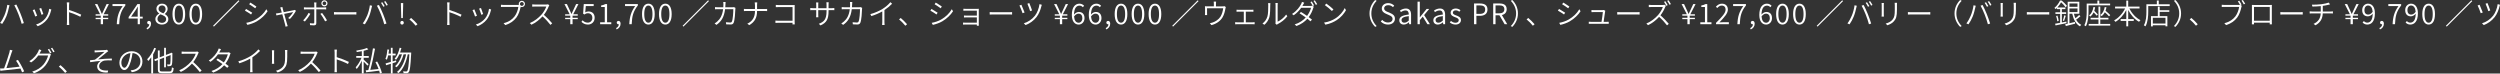 <?xml version="1.0" encoding="UTF-8"?>
<svg id="_レイヤー_2" data-name="レイヤー 2" xmlns="http://www.w3.org/2000/svg" viewBox="0 0 1059.206 31.166">
  <rect x="0" y="0" width="1059.206" height="31.166" fill="#333333" stroke="none"/>
  <defs>
    <style>
      .cls-1 {
        fill: #fff;
      }
    </style>
  </defs>
  <g id="ph">
    <g>
      <path class="cls-1" d="M3.082,2.051l.948.192c-.084.252-.156.564-.216.816-.155.732-.575,2.53-1.091,3.778-.444,1.091-1.092,2.303-1.775,3.274l-.899-.384c.756-.995,1.427-2.255,1.835-3.25.528-1.223,1.031-3.07,1.199-4.426ZM6.057,2.219l.863-.3c.468.864,1.224,2.483,1.739,3.778.492,1.2,1.127,3.022,1.451,4.09l-.935.3c-.3-1.187-.875-2.831-1.379-4.102-.48-1.235-1.224-2.878-1.739-3.766Z"/>
      <path class="cls-1" d="M15.742,6.68l-.815.312c-.18-.624-.84-2.303-1.067-2.699l.791-.312c.228.492.864,2.087,1.091,2.698ZM21.595,4.569c-.323,1.331-.839,2.627-1.703,3.718-1.116,1.403-2.567,2.314-3.898,2.818l-.708-.72c1.403-.408,2.902-1.319,3.886-2.542.864-1.055,1.475-2.579,1.679-4.114l.911.3c-.072.216-.12.396-.168.54ZM18.369,5.961l-.792.288c-.12-.54-.684-2.075-.923-2.59l.791-.276c.192.479.779,2.063.924,2.579Z"/>
      <path class="cls-1" d="M28.378,2.219c0-.324-.024-.852-.084-1.211h1.056c-.048.36-.084.875-.084,1.211v2.003c1.583.48,3.85,1.343,5.145,1.991l-.372.9c-1.308-.708-3.442-1.535-4.773-1.955.012,1.847.012,3.73.012,4.054,0,.384.024.996.06,1.379h-1.032c.06-.372.072-.935.072-1.379V2.219Z"/>
      <path class="cls-1" d="M42.683,8.107h-2.17v-.576h2.17v-.899h-2.17v-.576h1.919l-2.219-4.33h1.044l1.091,2.363c.264.588.528,1.175.815,1.811h.048c.3-.648.551-1.223.839-1.811l1.103-2.363h.983l-2.219,4.33h1.931v.576h-2.195v.899h2.195v.576h-2.195v2.147h-.972v-2.147Z"/>
      <path class="cls-1" d="M51.97,2.567h-4.306v-.84h5.433v.588c-2.026,2.614-2.458,4.606-2.603,7.939h-1.02c.144-3.262.816-5.337,2.495-7.688Z"/>
      <path class="cls-1" d="M58.342,7.844h-3.85v-.624l3.729-5.493h1.044v5.337h1.199v.78h-1.199v2.411h-.924v-2.411ZM58.342,7.064v-2.65c0-.42.036-1.151.072-1.583h-.06c-.216.396-.456.755-.696,1.163l-2.123,3.07h2.807Z"/>
      <path class="cls-1" d="M62.088,11.898c.72-.336,1.163-.923,1.163-1.631-.048.012-.096.012-.144.012-.396,0-.744-.252-.744-.72,0-.444.36-.708.755-.708.54,0,.875.456.875,1.211,0,1.103-.647,1.967-1.655,2.411l-.252-.576Z"/>
      <path class="cls-1" d="M65.832,8.072c0-1.116.839-1.895,1.631-2.327v-.048c-.636-.432-1.188-1.067-1.188-1.967,0-1.295,1.02-2.171,2.362-2.171,1.487,0,2.387.948,2.387,2.255,0,.912-.671,1.691-1.188,2.087v.06c.756.456,1.487,1.043,1.487,2.195,0,1.26-1.091,2.255-2.71,2.255-1.607,0-2.783-.983-2.783-2.338ZM70.389,8.132c0-1.163-1.127-1.571-2.398-2.075-.731.468-1.272,1.115-1.272,1.943,0,.96.815,1.679,1.907,1.679,1.056,0,1.763-.66,1.763-1.547ZM70.173,3.862c0-.863-.564-1.559-1.547-1.559-.84,0-1.451.576-1.451,1.427,0,1.067.995,1.511,2.039,1.919.623-.54.959-1.127.959-1.787Z"/>
      <path class="cls-1" d="M73.079,5.961c0-2.854,1.008-4.402,2.699-4.402,1.679,0,2.674,1.559,2.674,4.402,0,2.854-.995,4.449-2.674,4.449-1.691,0-2.699-1.595-2.699-4.449ZM77.505,5.961c0-2.531-.695-3.598-1.727-3.598-1.044,0-1.751,1.067-1.751,3.598s.708,3.658,1.751,3.658c1.032,0,1.727-1.127,1.727-3.658Z"/>
      <path class="cls-1" d="M80.267,5.961c0-2.854,1.007-4.402,2.699-4.402,1.679,0,2.674,1.559,2.674,4.402,0,2.854-.996,4.449-2.674,4.449-1.691,0-2.699-1.595-2.699-4.449ZM84.692,5.961c0-2.531-.695-3.598-1.727-3.598-1.044,0-1.751,1.067-1.751,3.598s.708,3.658,1.751,3.658c1.031,0,1.727-1.127,1.727-3.658Z"/>
      <path class="cls-1" d="M101.429.468l-10.806,10.806-.348-.348L101.081.12l.348.348Z"/>
      <path class="cls-1" d="M106.857,5.385l-.492.755c-.575-.42-1.883-1.271-2.59-1.631l.48-.732c.684.384,2.099,1.248,2.603,1.607ZM108.332,8.275c1.991-1.139,3.55-2.698,4.521-4.377l.516.875c-1.02,1.595-2.674,3.154-4.582,4.282-1.211.708-2.854,1.247-3.97,1.487l-.492-.864c1.307-.228,2.806-.72,4.005-1.403ZM108.632,2.783l-.503.732c-.564-.432-1.871-1.307-2.555-1.703l.468-.72c.696.384,2.087,1.319,2.59,1.691Z"/>
      <path class="cls-1" d="M119.805,3.706c.072.252.216.791.396,1.451,1.727-.324,3.838-.731,4.234-.828.132-.024.311-.072.432-.132l.527.372c-.491,1.008-1.739,2.675-2.555,3.466l-.755-.384c.768-.66,1.691-1.787,2.111-2.531-.276.048-2.062.408-3.79.756.48,1.739,1.08,3.898,1.235,4.401.072.228.18.576.264.791l-.923.24c-.024-.264-.084-.551-.168-.84-.156-.528-.744-2.699-1.212-4.438-1.163.24-2.17.444-2.482.504l-.216-.816c.336-.024.624-.072.972-.132.18-.024.768-.132,1.523-.276-.18-.671-.335-1.199-.408-1.427-.084-.3-.168-.516-.276-.695l.923-.228c.036.192.096.444.168.744Z"/>
      <path class="cls-1" d="M129.167,9.115l-.732-.504c.791-.731,1.835-2.171,2.291-3.142l.756.372c-.504,1.02-1.631,2.542-2.314,3.274ZM134.012,1.871v1.283h3.238c.276,0,.648-.024.948-.06v.888c-.312-.012-.648-.024-.935-.024h-3.251v5.853c0,.624-.288.924-.983.924-.491,0-1.199-.036-1.667-.084l-.072-.851c.528.096,1.08.132,1.391.132.324,0,.468-.144.468-.456.012-.696.012-4.846.012-5.409v-.108h-3.394c-.36,0-.684.012-.996.048v-.912c.335.036.612.06.996.06h3.394v-1.283c0-.252-.048-.648-.084-.816h.996c-.024.168-.06.564-.06.816ZM138.545,8.623l-.791.432c-.468-.924-1.379-2.423-2.015-3.178l.72-.384c.647.768,1.607,2.255,2.086,3.13ZM137.442.108c.719,0,1.307.588,1.307,1.307s-.588,1.295-1.307,1.295c-.72,0-1.295-.576-1.295-1.295s.576-1.307,1.295-1.307ZM137.442,2.195c.443,0,.791-.336.791-.779,0-.432-.348-.792-.791-.792-.432,0-.78.36-.78.792,0,.444.348.779.78.779Z"/>
      <path class="cls-1" d="M143.122,5.181h6.596c.612,0,1.019-.036,1.271-.06v1.044c-.24-.012-.72-.048-1.259-.048h-6.608c-.66,0-1.26.024-1.619.048v-1.044c.348.036.935.06,1.619.06Z"/>
      <path class="cls-1" d="M156.705,2.243l.948.192c-.072.252-.144.564-.204.816-.156.732-.576,2.53-1.103,3.778-.444,1.091-1.08,2.303-1.763,3.274l-.899-.384c.755-1.007,1.427-2.255,1.835-3.25.528-1.223,1.031-3.07,1.187-4.426ZM159.691,2.411l.852-.3c.468.864,1.235,2.483,1.751,3.778.492,1.2,1.128,3.022,1.452,4.09l-.948.3c-.288-1.187-.863-2.831-1.367-4.102-.492-1.235-1.223-2.878-1.739-3.766ZM162.99,2.591l-.6.264c-.228-.48-.647-1.199-.971-1.655l.587-.252c.3.432.732,1.151.984,1.643ZM164.309,2.111l-.587.264c-.264-.528-.66-1.2-.996-1.643l.576-.252c.324.432.779,1.175,1.007,1.631Z"/>
      <path class="cls-1" d="M169.607,9.643c0-.479.336-.791.732-.791.396,0,.743.312.743.791,0,.456-.348.768-.743.768-.396,0-.732-.311-.732-.768ZM169.871,2.471l-.024-1.175h.983l-.024,1.175-.132,5.193h-.671l-.132-5.193Z"/>
      <path class="cls-1" d="M173.471,8.215l.696-.611c.863.695,1.931,1.775,2.698,2.674l-.731.624c-.78-.971-1.811-1.991-2.663-2.687Z"/>
      <path class="cls-1" d="M189.514,2.219c0-.324-.024-.852-.084-1.211h1.055c-.048.36-.084.875-.084,1.211v2.003c1.583.48,3.85,1.343,5.145,1.991l-.372.9c-1.307-.708-3.442-1.535-4.773-1.955.012,1.847.012,3.73.012,4.054,0,.384.023.996.06,1.379h-1.031c.06-.372.072-.935.072-1.379V2.219Z"/>
      <path class="cls-1" d="M202.077,6.68l-.815.312c-.18-.624-.84-2.303-1.067-2.699l.791-.312c.228.492.864,2.087,1.091,2.698ZM207.93,4.569c-.323,1.331-.839,2.627-1.703,3.718-1.116,1.403-2.567,2.314-3.898,2.818l-.708-.72c1.403-.408,2.902-1.319,3.886-2.542.864-1.055,1.475-2.579,1.679-4.114l.911.3c-.072.216-.12.396-.168.54ZM204.704,5.961l-.792.288c-.12-.54-.684-2.075-.923-2.59l.791-.276c.192.479.779,2.063.924,2.579Z"/>
      <path class="cls-1" d="M221.094.336c.731,0,1.331.6,1.331,1.343,0,.731-.6,1.319-1.331,1.319-.18,0-.348-.036-.504-.096-.012.036-.012.072-.023.108-.252,1.272-.84,3.226-1.787,4.438-1.092,1.403-2.495,2.495-4.702,3.19l-.72-.804c2.315-.587,3.658-1.607,4.665-2.902.863-1.103,1.44-2.83,1.595-4.006h-6.225c-.468,0-.852.024-1.151.036v-.948c.324.048.768.084,1.164.084h6.092c.096,0,.216,0,.336-.012-.036-.132-.06-.264-.06-.408,0-.744.588-1.343,1.319-1.343ZM221.094,2.483c.444,0,.815-.36.815-.803,0-.456-.372-.816-.815-.816s-.804.36-.804.816c0,.444.36.803.804.803Z"/>
      <path class="cls-1" d="M232.471,2.734c-.408,1.044-1.188,2.495-2.039,3.562,1.272,1.092,2.734,2.639,3.526,3.598l-.744.648c-.803-1.055-2.11-2.495-3.346-3.598-1.295,1.391-2.902,2.71-4.714,3.526l-.684-.708c1.931-.756,3.694-2.183,4.954-3.586.815-.924,1.715-2.387,2.027-3.406h-4.785c-.42,0-1.067.048-1.176.048v-.971c.132.024.804.072,1.176.072h4.701c.36,0,.66-.036.84-.084l.539.42c-.072.084-.216.336-.275.479Z"/>
      <path class="cls-1" d="M241.618,8.107h-2.171v-.576h2.171v-.899h-2.171v-.576h1.919l-2.219-4.33h1.043l1.092,2.363c.264.588.527,1.175.815,1.811h.048c.3-.648.552-1.223.84-1.811l1.103-2.363h.983l-2.219,4.33h1.931v.576h-2.195v.899h2.195v.576h-2.195v2.147h-.971v-2.147Z"/>
      <path class="cls-1" d="M246.347,9.247l.492-.648c.504.516,1.151.996,2.195.996,1.056,0,1.931-.791,1.931-2.027,0-1.223-.744-1.955-1.883-1.955-.6,0-.983.192-1.487.528l-.54-.336.276-4.078h4.197v.84h-3.334l-.24,2.662c.408-.228.816-.372,1.368-.372,1.451,0,2.627.828,2.627,2.674s-1.379,2.878-2.831,2.878c-1.367,0-2.183-.576-2.771-1.163Z"/>
      <path class="cls-1" d="M254.267,9.439h1.967V2.962h-1.547v-.636c.755-.132,1.319-.336,1.775-.6h.744v7.712h1.787v.815h-4.726v-.815Z"/>
      <path class="cls-1" d="M261.023,11.898c.719-.336,1.164-.923,1.164-1.631-.048.012-.096.012-.144.012-.396,0-.743-.252-.743-.72,0-.444.359-.708.755-.708.54,0,.875.456.875,1.211,0,1.103-.647,1.967-1.655,2.411l-.252-.576Z"/>
      <path class="cls-1" d="M269.12,2.567h-4.306v-.84h5.434v.588c-2.027,2.614-2.459,4.606-2.603,7.939h-1.02c.144-3.262.815-5.337,2.494-7.688Z"/>
      <path class="cls-1" d="M272.015,5.961c0-2.854,1.007-4.402,2.698-4.402,1.679,0,2.675,1.559,2.675,4.402,0,2.854-.996,4.449-2.675,4.449-1.691,0-2.698-1.595-2.698-4.449ZM276.44,5.961c0-2.531-.696-3.598-1.727-3.598-1.044,0-1.751,1.067-1.751,3.598s.708,3.658,1.751,3.658c1.031,0,1.727-1.127,1.727-3.658Z"/>
      <path class="cls-1" d="M279.202,5.961c0-2.854,1.008-4.402,2.699-4.402,1.679,0,2.674,1.559,2.674,4.402,0,2.854-.995,4.449-2.674,4.449-1.691,0-2.699-1.595-2.699-4.449ZM283.628,5.961c0-2.531-.695-3.598-1.727-3.598-1.044,0-1.751,1.067-1.751,3.598s.708,3.658,1.751,3.658c1.032,0,1.727-1.127,1.727-3.658Z"/>
      <path class="cls-1" d="M300.364.468l-10.806,10.806-.348-.348L300.017.12l.348.348Z"/>
      <path class="cls-1" d="M307.363,1.811c-.012.444-.036.864-.072,1.272h2.974c.324,0,.54-.036.731-.06l.612.312c-.036.204-.06.408-.06.576-.048,1.127-.191,4.629-.731,5.769-.24.504-.611.696-1.247.696-.588,0-1.283-.036-1.907-.072l-.108-.887c.66.084,1.295.132,1.799.132.335,0,.575-.096.707-.384.48-.948.624-4.006.624-5.277h-3.478c-.432,3.502-1.703,5.301-3.67,6.657l-.779-.635c.36-.192.828-.516,1.163-.84,1.2-1.055,2.123-2.579,2.447-5.181h-2.087c-.48,0-.935,0-1.344.036v-.912c.396.036.876.072,1.331.072h2.183c.023-.396.048-.804.048-1.248,0-.276-.024-.696-.072-.983h.996c-.024.276-.048.672-.06.96Z"/>
      <path class="cls-1" d="M319.76,1.007h1.067c-.036.216-.072.804-.072,1.164v1.655h3.274c.384,0,.827-.024.995-.036v.899c-.168-.012-.647-.024-1.007-.024h-3.262v.06c0,2.65-.923,4.569-3.31,5.936l-.828-.612c2.231-1.055,3.25-2.819,3.25-5.325v-.06h-3.586c-.443,0-.875.012-1.103.024v-.912c.229.024.66.048,1.08.048h3.609v-1.667c0-.36-.048-.935-.107-1.151Z"/>
      <path class="cls-1" d="M329.961,2.147h5.889c.275,0,.611,0,.863-.012-.012.264-.036.624-.036.888v6.201c0,.432.036.96.048,1.103h-.96c0-.108.012-.372.024-.671h-5.937c-.491,0-1.007.024-1.319.048v-.983c.288.036.804.072,1.296.072h5.96V2.998h-5.817c-.432,0-1.02.024-1.283.036v-.947c.384.036.888.06,1.272.06Z"/>
      <path class="cls-1" d="M347.647,10.77l-.72-.684c2.159-.839,3.262-1.859,3.262-5.301v-.504h-3.514v2.003c0,.42.036.947.036,1.044h-.947c.012-.096.06-.612.06-1.044v-2.003h-1.343c-.516,0-1.08.036-1.188.036v-.924c.084.012.695.072,1.188.072h1.343v-1.595c0-.24-.023-.576-.048-.84h.947c-.012.096-.048.432-.048.827v1.607h3.514v-1.547c0-.468-.048-.864-.06-.96h.972c-.012.108-.06.492-.06.96v1.547h1.391c.516,0,.924-.036,1.067-.06v.911c-.107-.012-.552-.036-1.055-.036h-1.403v.42c0,3.238-.684,4.857-3.394,6.069Z"/>
      <path class="cls-1" d="M361.039,1.811c-.012.444-.036.864-.072,1.272h2.974c.324,0,.54-.036.731-.06l.612.312c-.036.204-.06.408-.06.576-.048,1.127-.191,4.629-.731,5.769-.24.504-.611.696-1.247.696-.588,0-1.283-.036-1.907-.072l-.108-.887c.66.084,1.295.132,1.799.132.335,0,.575-.096.707-.384.48-.948.624-4.006.624-5.277h-3.478c-.432,3.502-1.703,5.301-3.67,6.657l-.779-.635c.36-.192.828-.516,1.163-.84,1.2-1.055,2.123-2.579,2.447-5.181h-2.087c-.48,0-.935,0-1.344.036v-.912c.396.036.876.072,1.331.072h2.183c.023-.396.048-.804.048-1.248,0-.276-.024-.696-.072-.983h.996c-.024.276-.048.672-.06.96Z"/>
      <path class="cls-1" d="M373.987,3.73c1.259-.791,2.422-1.799,3.262-2.807l.72.66c-.923.96-2.015,1.859-3.25,2.687v5.097c0,.432.024,1.008.072,1.224h-1.055c.036-.216.072-.791.072-1.224v-4.533c-1.271.72-2.938,1.451-4.629,1.979l-.432-.827c2.062-.564,3.91-1.427,5.241-2.255Z"/>
      <path class="cls-1" d="M380.914,8.215l.695-.611c.864.695,1.931,1.775,2.699,2.674l-.731.624c-.78-.971-1.811-1.991-2.663-2.687Z"/>
      <path class="cls-1" d="M397.268,5.385l-.492.755c-.576-.42-1.883-1.271-2.591-1.631l.48-.732c.684.384,2.099,1.248,2.603,1.607ZM398.743,8.275c1.991-1.139,3.55-2.698,4.521-4.377l.516.875c-1.02,1.595-2.674,3.154-4.581,4.282-1.212.708-2.854,1.247-3.97,1.487l-.492-.864c1.308-.228,2.807-.72,4.006-1.403ZM399.043,2.783l-.504.732c-.564-.432-1.871-1.307-2.554-1.703l.467-.72c.696.384,2.087,1.319,2.591,1.691Z"/>
      <path class="cls-1" d="M409.34,3.754h4.654c.276,0,.552-.012.708-.024-.012.12-.012.348-.012.576v5.973c0,.192.012.444.023.612h-.851c.012-.108.012-.288.012-.492h-4.87c-.384,0-.791.024-.983.024v-.864c.192.024.564.048.971.048h4.882v-2.231h-4.426c-.408,0-.804.012-1.031.024v-.839c.216.024.623.048,1.031.048h4.426v-2.099h-4.534c-.288,0-.971.024-1.175.036v-.839c.204.024.887.048,1.175.048Z"/>
      <path class="cls-1" d="M420.933,5.181h6.597c.611,0,1.02-.036,1.272-.06v1.044c-.24-.012-.72-.048-1.26-.048h-6.608c-.659,0-1.259.024-1.619.048v-1.044c.348.036.935.06,1.619.06Z"/>
      <path class="cls-1" d="M434.097,5.289l-.852.312c-.228-.744-1.056-2.783-1.331-3.286l.839-.3c.3.648,1.055,2.483,1.343,3.274ZM441.209,2.663c-.372,1.523-1.008,3.202-2.003,4.498-1.235,1.619-2.998,2.866-4.702,3.454l-.732-.744c1.728-.504,3.502-1.667,4.702-3.202.96-1.223,1.703-3.118,1.943-4.918l.983.276c-.072.18-.156.468-.191.636ZM437.275,4.438l-.828.288c-.192-.672-.875-2.543-1.163-3.154l.803-.276c.264.564.996,2.482,1.188,3.142Z"/>
      <path class="cls-1" d="M449.06,8.107h-2.17v-.576h2.17v-.899h-2.17v-.576h1.919l-2.219-4.33h1.044l1.091,2.363c.264.588.528,1.175.815,1.811h.048c.3-.648.551-1.223.839-1.811l1.103-2.363h.983l-2.219,4.33h1.931v.576h-2.195v.899h2.195v.576h-2.195v2.147h-.972v-2.147Z"/>
      <path class="cls-1" d="M454.114,6.332c0-3.466,1.535-4.773,3.226-4.773.875,0,1.511.384,1.979.888l-.54.612c-.348-.42-.875-.672-1.415-.672-1.235,0-2.279.96-2.327,3.778.551-.684,1.319-1.103,2.039-1.103,1.476,0,2.411.9,2.411,2.627,0,1.619-1.128,2.722-2.471,2.722-1.691,0-2.902-1.379-2.902-4.078ZM455.062,6.968c.132,1.703.791,2.663,1.955,2.663.875,0,1.547-.791,1.547-1.943,0-1.14-.54-1.895-1.643-1.895-.552,0-1.248.324-1.859,1.175Z"/>
      <path class="cls-1" d="M461.302,6.332c0-3.466,1.535-4.773,3.226-4.773.875,0,1.511.384,1.979.888l-.54.612c-.348-.42-.875-.672-1.415-.672-1.235,0-2.278.96-2.327,3.778.552-.684,1.319-1.103,2.039-1.103,1.475,0,2.411.9,2.411,2.627,0,1.619-1.127,2.722-2.471,2.722-1.691,0-2.902-1.379-2.902-4.078ZM462.249,6.968c.132,1.703.792,2.663,1.955,2.663.875,0,1.547-.791,1.547-1.943,0-1.14-.539-1.895-1.643-1.895-.552,0-1.248.324-1.859,1.175Z"/>
      <path class="cls-1" d="M468.466,11.898c.72-.336,1.163-.923,1.163-1.631-.048.012-.096.012-.144.012-.396,0-.744-.252-.744-.72,0-.444.36-.708.755-.708.54,0,.875.456.875,1.211,0,1.103-.647,1.967-1.655,2.411l-.252-.576Z"/>
      <path class="cls-1" d="M472.269,5.961c0-2.854,1.008-4.402,2.698-4.402,1.68,0,2.675,1.559,2.675,4.402,0,2.854-.995,4.449-2.675,4.449-1.69,0-2.698-1.595-2.698-4.449ZM476.695,5.961c0-2.531-.696-3.598-1.728-3.598-1.043,0-1.751,1.067-1.751,3.598s.708,3.658,1.751,3.658c1.032,0,1.728-1.127,1.728-3.658Z"/>
      <path class="cls-1" d="M479.457,5.961c0-2.854,1.008-4.402,2.699-4.402,1.679,0,2.674,1.559,2.674,4.402,0,2.854-.995,4.449-2.674,4.449-1.691,0-2.699-1.595-2.699-4.449ZM483.883,5.961c0-2.531-.695-3.598-1.727-3.598-1.044,0-1.751,1.067-1.751,3.598s.708,3.658,1.751,3.658c1.032,0,1.727-1.127,1.727-3.658Z"/>
      <path class="cls-1" d="M486.646,5.961c0-2.854,1.007-4.402,2.698-4.402,1.679,0,2.675,1.559,2.675,4.402,0,2.854-.996,4.449-2.675,4.449-1.691,0-2.698-1.595-2.698-4.449ZM491.071,5.961c0-2.531-.696-3.598-1.727-3.598-1.044,0-1.751,1.067-1.751,3.598s.708,3.658,1.751,3.658c1.031,0,1.727-1.127,1.727-3.658Z"/>
      <path class="cls-1" d="M507.807.468l-10.806,10.806-.348-.348L507.459.12l.348.348Z"/>
      <path class="cls-1" d="M515.19,1.547v1.151h2.794c.432,0,.647-.036.792-.096l.575.372c-.06.156-.12.456-.168.684-.144.923-.503,2.482-1.187,3.634-.888,1.535-2.507,2.759-4.713,3.358l-.696-.791c.372-.06.791-.18,1.151-.312,1.248-.396,2.615-1.319,3.358-2.483.66-1.043,1.044-2.554,1.151-3.574h-6.836v2.219c0,.204.012.504.036.684h-.935c.036-.192.048-.516.048-.732v-2.111c0-.252,0-.648-.048-.9.336.036.695.048,1.103.048h2.674v-1.151c0-.228-.012-.516-.06-.864h1.02c-.048.348-.06.636-.06.864Z"/>
      <path class="cls-1" d="M524.696,4.15h5.529c.3,0,.6-.024.828-.036v.864c-.24-.024-.552-.036-.828-.036h-2.398v4.509h2.962c.276,0,.54-.024.78-.06v.9c-.24-.024-.6-.036-.78-.036h-6.644c-.252,0-.54.012-.828.036v-.9c.276.036.576.06.828.06h2.831v-4.509h-2.267c-.18,0-.564.012-.815.036v-.864c.264.024.623.036.803.036Z"/>
      <path class="cls-1" d="M536.972,7.004c.36-1.115.36-3.526.36-4.846,0-.324-.024-.587-.072-.827h.983c-.012.156-.06.492-.06.827,0,1.308-.036,3.886-.372,5.085-.348,1.271-1.127,2.435-2.123,3.262l-.804-.54c.996-.72,1.728-1.775,2.087-2.962ZM540.438,9.367V2.147c0-.444-.048-.756-.06-.864h.983c-.012.108-.048.432-.048.864v7.04c1.127-.516,2.663-1.631,3.598-3.022l.504.72c-1.043,1.427-2.698,2.639-4.09,3.334-.191.096-.311.192-.396.264l-.564-.48c.036-.18.072-.408.072-.636Z"/>
      <path class="cls-1" d="M552.091,2.027c-.084.156-.18.324-.288.492h3.382c.324,0,.564-.036.744-.108l.707.432c-.084.156-.191.432-.252.6-.312,1.139-.984,2.567-1.895,3.802.504.372.972.731,1.367,1.055l-.624.732c-.36-.336-.816-.708-1.319-1.092-1.067,1.2-2.555,2.315-4.618,3.082l-.768-.672c2.015-.612,3.598-1.739,4.689-2.926-.875-.647-1.81-1.283-2.614-1.775l.587-.588c.816.468,1.727,1.067,2.591,1.679.803-1.091,1.439-2.423,1.691-3.442h-4.174c-.755,1.067-1.81,2.231-3.178,3.178l-.719-.552c2.051-1.283,3.31-3.106,3.861-4.21.108-.204.288-.612.348-.9l.983.324c-.192.288-.396.672-.503.887ZM556.768,2.267l-.6.264c-.228-.48-.647-1.211-.971-1.655l.587-.252c.3.42.732,1.14.984,1.643ZM558.087,1.775l-.587.276c-.264-.528-.66-1.199-.996-1.655l.576-.252c.311.444.779,1.187,1.007,1.631Z"/>
      <path class="cls-1" d="M565.806,7.784c1.823-1.151,3.262-2.914,3.946-4.377l.516.911c-.804,1.463-2.171,3.095-3.958,4.234-1.199.756-2.71,1.511-4.773,1.895l-.552-.875c2.123-.324,3.694-1.067,4.821-1.787ZM564.966,3.994l-.66.672c-.6-.612-2.087-1.895-2.986-2.495l.611-.648c.852.564,2.387,1.811,3.035,2.47Z"/>
      <path class="cls-1" d="M582.627,0l.648.348c-1.415,1.451-2.255,3.238-2.255,5.349s.839,3.898,2.255,5.349l-.648.348c-1.463-1.499-2.386-3.394-2.386-5.697s.923-4.198,2.386-5.697Z"/>
      <path class="cls-1" d="M585.009,9.103l.6-.684c.636.684,1.523,1.115,2.459,1.115,1.199,0,1.931-.612,1.931-1.511,0-.947-.659-1.247-1.499-1.619l-1.272-.564c-.815-.348-1.787-.948-1.787-2.231,0-1.331,1.151-2.291,2.71-2.291,1.056,0,1.955.444,2.555,1.079l-.528.635c-.54-.516-1.188-.839-2.027-.839-1.02,0-1.703.516-1.703,1.343,0,.899.791,1.235,1.463,1.523l1.272.54c1.008.444,1.823,1.044,1.823,2.351,0,1.379-1.14,2.458-2.95,2.458-1.248,0-2.291-.503-3.047-1.307Z"/>
      <path class="cls-1" d="M592.857,8.587c0-1.415,1.235-2.111,4.018-2.423.012-.875-.264-1.739-1.379-1.739-.78,0-1.475.372-1.967.719l-.396-.684c.564-.372,1.476-.852,2.519-.852,1.571,0,2.195,1.068,2.195,2.627v4.018h-.803l-.084-.791h-.036c-.624.528-1.367.947-2.183.947-1.067,0-1.883-.647-1.883-1.823ZM596.875,8.719v-1.895c-2.291.264-3.07.815-3.07,1.703,0,.779.54,1.091,1.199,1.091s1.211-.312,1.871-.899Z"/>
      <path class="cls-1" d="M600.585.708h.96v6.608h.036l2.854-3.538h1.092l-2.147,2.603,2.447,3.874h-1.067l-1.955-3.202-1.259,1.475v1.727h-.96V.708Z"/>
      <path class="cls-1" d="M607.281,8.587c0-1.415,1.235-2.111,4.018-2.423.012-.875-.264-1.739-1.379-1.739-.78,0-1.476.372-1.967.719l-.396-.684c.564-.372,1.476-.852,2.519-.852,1.571,0,2.195,1.068,2.195,2.627v4.018h-.804l-.084-.791h-.036c-.624.528-1.367.947-2.183.947-1.067,0-1.883-.647-1.883-1.823ZM611.299,8.719v-1.895c-2.291.264-3.07.815-3.07,1.703,0,.779.54,1.091,1.199,1.091.66,0,1.211-.312,1.871-.899Z"/>
      <path class="cls-1" d="M614.253,9.523l.492-.66c.564.456,1.14.779,1.955.779.899,0,1.343-.479,1.343-1.079,0-.696-.78-1.008-1.511-1.272-.924-.336-1.919-.768-1.919-1.871,0-1.007.804-1.811,2.207-1.811.779,0,1.475.324,1.967.72l-.48.636c-.444-.324-.899-.576-1.487-.576-.864,0-1.26.456-1.26.983,0,.648.672.899,1.415,1.164.948.372,2.003.743,2.003,1.979,0,1.032-.815,1.895-2.314,1.895-.923,0-1.799-.384-2.411-.887Z"/>
      <path class="cls-1" d="M624.525,1.475h2.435c1.979,0,3.262.66,3.262,2.543,0,1.823-1.272,2.687-3.214,2.687h-1.487v3.55h-.996V1.475ZM626.863,5.889c1.607,0,2.375-.564,2.375-1.871,0-1.319-.815-1.739-2.423-1.739h-1.295v3.61h1.343Z"/>
      <path class="cls-1" d="M632.637,1.475h2.687c1.787,0,3.034.636,3.034,2.435,0,1.379-.803,2.183-2.039,2.459l2.267,3.886h-1.116l-2.195-3.79h-1.643v3.79h-.996V1.475ZM635.168,5.649c1.415,0,2.195-.564,2.195-1.739,0-1.2-.779-1.631-2.195-1.631h-1.535v3.37h1.535Z"/>
      <path class="cls-1" d="M640.737,11.394l-.648-.348c1.415-1.451,2.255-3.238,2.255-5.349s-.839-3.898-2.255-5.349l.648-.348c1.463,1.499,2.386,3.394,2.386,5.697s-.923,4.198-2.386,5.697Z"/>
      <path class="cls-1" d="M646.785,8.215l.695-.611c.864.695,1.931,1.775,2.699,2.674l-.731.624c-.78-.971-1.811-1.991-2.663-2.687Z"/>
      <path class="cls-1" d="M663.139,5.385l-.491.755c-.576-.42-1.883-1.271-2.591-1.631l.479-.732c.684.384,2.099,1.248,2.603,1.607ZM664.614,8.275c1.991-1.139,3.55-2.698,4.521-4.377l.516.875c-1.02,1.595-2.675,3.154-4.582,4.282-1.211.708-2.854,1.247-3.97,1.487l-.492-.864c1.307-.228,2.807-.72,4.006-1.403ZM664.914,2.783l-.504.732c-.564-.432-1.871-1.307-2.555-1.703l.468-.72c.696.384,2.087,1.319,2.591,1.691Z"/>
      <path class="cls-1" d="M680.057,4.893c-.096.84-.456,3.274-.636,4.365h1.259c.264,0,.671-.012.912-.036v.863c-.216-.012-.624-.012-.875-.012h-6.621c-.348,0-.624.012-.959.024v-.888c.288.024.611.048.959.048h4.438c.168-.983.54-3.454.564-4.138h-3.898c-.348,0-.636.012-.923.036v-.912c.276.036.612.06.912.06h3.742c.18,0,.456-.024.54-.072l.66.311c-.036.108-.072.252-.072.348Z"/>
      <path class="cls-1" d="M686.804,5.181h6.597c.611,0,1.02-.036,1.272-.06v1.044c-.24-.012-.72-.048-1.26-.048h-6.608c-.659,0-1.259.024-1.619.048v-1.044c.348.036.935.06,1.619.06Z"/>
      <path class="cls-1" d="M705.544,2.926c-.408,1.056-1.188,2.495-2.039,3.562,1.271,1.092,2.734,2.651,3.525,3.61l-.743.647c-.804-1.067-2.111-2.507-3.346-3.61-1.295,1.403-2.902,2.722-4.713,3.538l-.684-.72c1.931-.756,3.694-2.183,4.953-3.586.815-.924,1.715-2.387,2.027-3.406h-4.786c-.419,0-1.067.048-1.175.06v-.972c.132.012.803.072,1.175.072h4.702c.36,0,.66-.036.839-.096l.54.42c-.072.096-.216.336-.276.479ZM706.576,2.171l-.6.276c-.228-.492-.647-1.2-.971-1.667l.587-.252c.3.444.744,1.163.984,1.643ZM707.931,1.739l-.587.276c-.264-.528-.66-1.2-.996-1.655l.576-.252c.324.444.779,1.188,1.007,1.631Z"/>
      <path class="cls-1" d="M714.932,8.107h-2.17v-.576h2.17v-.899h-2.17v-.576h1.919l-2.219-4.33h1.044l1.091,2.363c.264.588.528,1.175.815,1.811h.048c.3-.648.551-1.223.839-1.811l1.103-2.363h.983l-2.219,4.33h1.931v.576h-2.195v.899h2.195v.576h-2.195v2.147h-.972v-2.147Z"/>
      <path class="cls-1" d="M720.393,9.439h1.967V2.962h-1.547v-.636c.755-.132,1.319-.336,1.775-.6h.744v7.712h1.787v.815h-4.726v-.815Z"/>
      <path class="cls-1" d="M727.053,9.667c2.627-2.615,4.054-4.174,4.054-5.589,0-.995-.527-1.715-1.667-1.715-.731,0-1.367.456-1.871,1.044l-.575-.564c.707-.755,1.463-1.283,2.555-1.283,1.559,0,2.519.983,2.519,2.483,0,1.631-1.476,3.226-3.586,5.445.456-.048.984-.072,1.44-.072h2.566v.839h-5.433v-.588Z"/>
      <path class="cls-1" d="M738.595,2.567h-4.306v-.84h5.433v.588c-2.026,2.614-2.458,4.606-2.603,7.939h-1.02c.144-3.262.816-5.337,2.495-7.688Z"/>
      <path class="cls-1" d="M741.524,11.898c.72-.336,1.164-.923,1.164-1.631-.048.012-.096.012-.144.012-.396,0-.744-.252-.744-.72,0-.444.36-.708.755-.708.54,0,.876.456.876,1.211,0,1.103-.647,1.967-1.655,2.411l-.252-.576Z"/>
      <path class="cls-1" d="M745.389,6.332c0-3.466,1.535-4.773,3.226-4.773.876,0,1.512.384,1.98.888l-.54.612c-.348-.42-.875-.672-1.415-.672-1.235,0-2.278.96-2.327,3.778.553-.684,1.32-1.103,2.039-1.103,1.476,0,2.411.9,2.411,2.627,0,1.619-1.128,2.722-2.471,2.722-1.69,0-2.902-1.379-2.902-4.078ZM746.336,6.968c.132,1.703.792,2.663,1.955,2.663.876,0,1.547-.791,1.547-1.943,0-1.14-.539-1.895-1.643-1.895-.552,0-1.247.324-1.859,1.175Z"/>
      <path class="cls-1" d="M752.517,5.961c0-2.854,1.008-4.402,2.698-4.402,1.679,0,2.675,1.559,2.675,4.402,0,2.854-.996,4.449-2.675,4.449-1.69,0-2.698-1.595-2.698-4.449ZM756.942,5.961c0-2.531-.696-3.598-1.728-3.598-1.044,0-1.751,1.067-1.751,3.598s.707,3.658,1.751,3.658c1.031,0,1.728-1.127,1.728-3.658Z"/>
      <path class="cls-1" d="M759.704,5.961c0-2.854,1.008-4.402,2.699-4.402,1.679,0,2.674,1.559,2.674,4.402,0,2.854-.995,4.449-2.674,4.449-1.691,0-2.699-1.595-2.699-4.449ZM764.13,5.961c0-2.531-.695-3.598-1.727-3.598-1.044,0-1.752,1.067-1.752,3.598s.708,3.658,1.752,3.658c1.031,0,1.727-1.127,1.727-3.658Z"/>
      <path class="cls-1" d="M780.866.468l-10.806,10.806-.349-.348L780.519.12l.348.348Z"/>
      <path class="cls-1" d="M785.742,2.243l.948.192c-.072.252-.144.564-.204.816-.156.732-.576,2.53-1.103,3.778-.444,1.091-1.079,2.303-1.763,3.274l-.9-.384c.756-1.007,1.428-2.255,1.836-3.25.527-1.223,1.031-3.07,1.187-4.426ZM788.729,2.411l.852-.3c.468.864,1.235,2.483,1.751,3.778.492,1.2,1.128,3.022,1.451,4.09l-.947.3c-.287-1.187-.863-2.831-1.367-4.102-.492-1.235-1.223-2.878-1.739-3.766ZM792.027,2.591l-.601.264c-.228-.48-.646-1.199-.971-1.655l.588-.252c.299.432.731,1.151.983,1.643ZM793.347,2.111l-.588.264c-.264-.528-.66-1.2-.996-1.643l.576-.252c.324.432.779,1.175,1.008,1.631Z"/>
      <path class="cls-1" d="M798.127,2.135v3.994c0,.312.023.696.048.9h-.983c.023-.18.06-.552.06-.9v-3.994c0-.216-.023-.636-.048-.852h.972c-.024.216-.048.588-.048.852ZM803.704,2.207v1.859c0,2.938-.372,3.862-1.236,4.893-.768.948-1.967,1.451-2.842,1.751l-.695-.731c1.079-.276,2.122-.755,2.866-1.619.852-1.007.995-1.991.995-4.33v-1.823c0-.396-.023-.732-.06-1.008h1.007c-.023.276-.035.612-.035,1.008Z"/>
      <path class="cls-1" d="M809.959,5.181h6.597c.611,0,1.02-.036,1.272-.06v1.044c-.24-.012-.721-.048-1.26-.048h-6.608c-.659,0-1.259.024-1.619.048v-1.044c.348.036.935.06,1.619.06Z"/>
      <path class="cls-1" d="M830.487,0l.646.348c-1.414,1.451-2.254,3.238-2.254,5.349s.84,3.898,2.254,5.349l-.646.348c-1.464-1.499-2.387-3.394-2.387-5.697s.923-4.198,2.387-5.697Z"/>
      <path class="cls-1" d="M836.143,2.243l.947.192c-.072.252-.144.564-.204.816-.156.732-.575,2.53-1.103,3.778-.443,1.091-1.079,2.303-1.763,3.274l-.899-.384c.756-1.007,1.428-2.255,1.835-3.25.527-1.223,1.031-3.07,1.188-4.426ZM839.129,2.411l.852-.3c.468.864,1.235,2.483,1.751,3.778.492,1.2,1.127,3.022,1.451,4.09l-.947.3c-.288-1.187-.863-2.831-1.367-4.102-.492-1.235-1.224-2.878-1.739-3.766ZM842.427,2.591l-.6.264c-.228-.48-.647-1.199-.972-1.655l.588-.252c.3.432.731,1.151.983,1.643ZM843.746,2.111l-.588.264c-.264-.528-.659-1.2-.995-1.643l.576-.252c.323.432.779,1.175,1.007,1.631Z"/>
      <path class="cls-1" d="M848.526,2.135v3.994c0,.312.024.696.048.9h-.983c.024-.18.06-.552.06-.9v-3.994c0-.216-.024-.636-.049-.852h.972c-.023.216-.048.588-.048.852ZM854.104,2.207v1.859c0,2.938-.372,3.862-1.235,4.893-.768.948-1.967,1.451-2.842,1.751l-.696-.731c1.079-.276,2.123-.755,2.866-1.619.852-1.007.996-1.991.996-4.33v-1.823c0-.396-.024-.732-.06-1.008h1.008c-.024.276-.036.612-.036,1.008Z"/>
      <path class="cls-1" d="M860.359,5.181h6.597c.611,0,1.019-.036,1.27-.06v1.044c-.239-.012-.72-.048-1.259-.048h-6.608c-.66,0-1.26.024-1.619.048v-1.044c.348.036.935.06,1.619.06Z"/>
      <path class="cls-1" d="M875.538,9.823c-1.632.348-3.383.695-4.643.947l-.191-.72c.576-.096,1.319-.24,2.147-.396v-3.742h-2.002v-.708h2.002v-1.331h-1.379v-.516c-.168.168-.348.336-.539.492-.121-.156-.36-.396-.517-.504,1.14-.912,1.931-2.147,2.375-3.106h.72c.791.66,1.739,1.619,2.219,2.243l-.552.612c-.407-.587-1.188-1.487-1.919-2.135-.384.672-.899,1.475-1.619,2.219h3.43v.696h-1.499v1.331h1.823v.708h-1.823v3.598l1.919-.372.049.684ZM871.7,6.632c.275.708.479,1.631.539,2.231l-.611.168c-.036-.612-.24-1.535-.504-2.255l.576-.144ZM873.979,8.707c.204-.588.491-1.559.611-2.219l.647.204c-.228.744-.516,1.631-.743,2.195l-.516-.18ZM881.45,6.872c-.539.516-1.247,1.068-1.835,1.451.54.983,1.259,1.751,2.171,2.195-.18.144-.408.456-.527.648-1.739-.948-2.759-2.915-3.287-5.349h-1.187v4.042c.731-.168,1.535-.372,2.326-.564l.084.731c-1.392.372-2.843.732-3.945,1.008l-.24-.768c.3-.06.647-.144,1.031-.228V.744h4.93v5.073h-2.291c.156.684.372,1.319.636,1.907.552-.408,1.188-.96,1.583-1.379l.552.527ZM876.785,1.463v1.427h3.418v-1.427h-3.418ZM876.785,5.109h3.418v-1.523h-3.418v1.523Z"/>
      <path class="cls-1" d="M884.863,2.267v2.591c0,1.811-.144,4.461-1.115,6.272-.132-.132-.479-.36-.659-.444.923-1.715,1.007-4.114,1.007-5.841V1.535h4.521V.24h.815v1.295h4.594v.731h-9.163ZM889.852,10.134h4.21v.708h-9.115v-.708h4.138v-1.895h-3.346v-.708h3.346V2.783h.768v4.749h3.454v.708h-3.454v1.895ZM887.682,3.07c-.096.54-.216,1.044-.384,1.511.565.516,1.199,1.151,1.535,1.571l-.491.503c-.288-.372-.804-.935-1.308-1.415-.348.708-.791,1.307-1.344,1.775-.119-.12-.419-.372-.6-.479,1.032-.78,1.607-2.003,1.848-3.55l.743.084ZM892.468,3.083c-.097.527-.229,1.019-.397,1.475.72.587,1.56,1.343,2.003,1.835l-.516.54c-.384-.468-1.103-1.139-1.774-1.727-.349.66-.792,1.211-1.332,1.643-.107-.132-.396-.384-.575-.503,1.007-.72,1.606-1.871,1.858-3.358l.732.096Z"/>
      <path class="cls-1" d="M902.188,3.586c1.008,2.087,2.783,4.03,4.689,4.953-.191.156-.455.468-.6.696-1.847-.995-3.502-2.89-4.594-5.013v3.862h2.352v.791h-2.352v2.279h-.815v-2.279h-2.387v-.791h2.387v-3.838c-1.115,2.123-2.794,3.982-4.581,5.013-.132-.204-.384-.503-.565-.647,1.836-.96,3.623-2.926,4.643-5.025h-4.246v-.791h4.749V.252h.815v2.542h4.798v.791h-4.294Z"/>
      <path class="cls-1" d="M919.263,1.811v.756h-9.092v2.351c0,1.811-.144,4.449-1.163,6.248-.132-.132-.491-.36-.684-.456.972-1.703,1.067-4.09,1.067-5.793V1.811h4.426V.24h.815v1.571h4.63ZM915.017,4.318h4.078v.72h-4.078v1.799h3.262v4.306h-.803v-.444h-5.361v.479h-.779v-4.341h2.891V2.831h.791v1.487ZM917.476,7.544h-5.361v2.435h5.361v-2.435Z"/>
      <path class="cls-1" d="M921.692,11.394l-.648-.348c1.416-1.451,2.255-3.238,2.255-5.349s-.839-3.898-2.255-5.349l.648-.348c1.463,1.499,2.387,3.394,2.387,5.697s-.924,4.198-2.387,5.697Z"/>
      <path class="cls-1" d="M927.74,8.215l.695-.611c.864.695,1.931,1.775,2.698,2.674l-.731.624c-.78-.971-1.812-1.991-2.663-2.687Z"/>
      <path class="cls-1" d="M949.707,1.895l-.456.204.552.348c-.071.168-.12.336-.167.564-.252,1.272-.84,3.226-1.787,4.438-1.092,1.403-2.495,2.495-4.702,3.19l-.731-.804c2.314-.587,3.67-1.607,4.678-2.902.852-1.103,1.427-2.83,1.595-4.006h-6.225c-.468,0-.852.024-1.151.036v-.948c.312.048.756.084,1.151.084h6.104c.144,0,.312-.012.492-.036-.252-.48-.636-1.103-.912-1.499l.6-.252c.276.408.721,1.127.96,1.583ZM951.255,1.583l-.601.264c-.275-.492-.671-1.188-.983-1.595l.6-.252c.288.408.732,1.115.984,1.583Z"/>
      <path class="cls-1" d="M955.123,2.111h6.404c.252,0,.684,0,1.031-.024-.023.288-.023.612-.023.887v5.925c0,.372.023,1.259.023,1.415h-.923c.012-.096.012-.384.023-.696h-6.68c.012.3.012.588.012.696h-.912c0-.18.024-1.02.024-1.415V2.974c0-.252,0-.6-.012-.887.468.024.755.024,1.031.024ZM954.98,8.791h6.68V2.95h-6.68v5.841Z"/>
      <path class="cls-1" d="M967.759,5.181h6.597c.611,0,1.02-.036,1.272-.06v1.044c-.24-.012-.72-.048-1.26-.048h-6.608c-.659,0-1.259.024-1.619.048v-1.044c.348.036.935.06,1.619.06Z"/>
      <path class="cls-1" d="M983.537,1.787c1.067-.144,2.519-.444,3.095-.684l.575.744c-.239.06-.456.12-.623.168-.612.144-1.571.348-2.459.468v2.387h3.37c.264,0,.672-.024.924-.048v.888c-.252-.024-.611-.036-.9-.036h-3.405c-.108,2.291-.995,3.85-3.059,5.037l-.84-.587c1.884-.888,2.915-2.231,3.047-4.45h-3.622c-.384,0-.779.012-1.067.036v-.899c.264.036.684.06,1.043.06h3.658v-2.279c-1.235.132-2.603.168-3.55.18l-.204-.804c.899.048,2.723-.012,4.018-.18Z"/>
      <path class="cls-1" d="M995.887,8.107h-2.171v-.576h2.171v-.899h-2.171v-.576h1.92l-2.22-4.33h1.044l1.092,2.363c.264.588.527,1.175.815,1.811h.049c.3-.648.551-1.223.839-1.811l1.103-2.363h.983l-2.219,4.33h1.932v.576h-2.195v.899h2.195v.576h-2.195v2.147h-.972v-2.147Z"/>
      <path class="cls-1" d="M1000.988,9.535l.552-.624c.348.432.875.684,1.403.684,1.235,0,2.303-.96,2.339-3.802-.553.695-1.332,1.127-2.039,1.127-1.487,0-2.423-.9-2.423-2.639,0-1.619,1.127-2.723,2.471-2.723,1.69,0,2.914,1.391,2.914,4.09,0,3.466-1.535,4.761-3.226,4.761-.888,0-1.535-.372-1.991-.875ZM1003.387,6.177c.575,0,1.296-.348,1.871-1.188-.144-1.691-.815-2.65-1.967-2.65-.876,0-1.535.791-1.535,1.943,0,1.139.527,1.895,1.631,1.895Z"/>
      <path class="cls-1" d="M1008.105,11.898c.719-.336,1.163-.923,1.163-1.631-.048.012-.097.012-.144.012-.396,0-.743-.252-.743-.72,0-.444.359-.708.756-.708.539,0,.875.456.875,1.211,0,1.103-.647,1.967-1.655,2.411l-.251-.576Z"/>
      <path class="cls-1" d="M1016.201,2.567h-4.306v-.84h5.434v.588c-2.027,2.614-2.459,4.606-2.603,7.939h-1.02c.144-3.262.815-5.337,2.494-7.688Z"/>
      <path class="cls-1" d="M1019.204,9.535l.551-.624c.349.432.876.684,1.404.684,1.234,0,2.303-.96,2.338-3.802-.552.695-1.331,1.127-2.039,1.127-1.486,0-2.422-.9-2.422-2.639,0-1.619,1.127-2.723,2.471-2.723,1.69,0,2.914,1.391,2.914,4.09,0,3.466-1.535,4.761-3.227,4.761-.887,0-1.535-.372-1.99-.875ZM1021.602,6.177c.575,0,1.295-.348,1.871-1.188-.144-1.691-.816-2.65-1.967-2.65-.876,0-1.535.791-1.535,1.943,0,1.139.527,1.895,1.631,1.895Z"/>
      <path class="cls-1" d="M1026.283,5.961c0-2.854,1.008-4.402,2.698-4.402,1.68,0,2.675,1.559,2.675,4.402,0,2.854-.995,4.449-2.675,4.449-1.69,0-2.698-1.595-2.698-4.449ZM1030.709,5.961c0-2.531-.695-3.598-1.728-3.598-1.043,0-1.75,1.067-1.75,3.598s.707,3.658,1.75,3.658c1.032,0,1.728-1.127,1.728-3.658Z"/>
      <path class="cls-1" d="M1047.445.468l-10.806,10.806-.348-.348,10.806-10.806.348.348Z"/>
      <path class="cls-1" d="M1051.901,5.289l-.852.312c-.228-.744-1.055-2.783-1.331-3.286l.84-.3c.3.648,1.056,2.483,1.343,3.274ZM1059.014,2.663c-.372,1.523-1.007,3.202-2.003,4.498-1.235,1.619-2.998,2.866-4.701,3.454l-.731-.744c1.727-.504,3.502-1.667,4.701-3.202.96-1.223,1.703-3.118,1.943-4.918l.983.276c-.072.18-.156.468-.192.636ZM1055.08,4.438l-.827.288c-.192-.672-.876-2.543-1.164-3.154l.804-.276c.264.564.995,2.482,1.188,3.142Z"/>
      <path class="cls-1" d="M4.881,22.399c-.348,1.115-1.571,4.941-2.17,6.465,1.823-.168,4.246-.444,5.565-.612-.492-.971-1.031-1.931-1.487-2.519l.804-.36c.839,1.223,2.159,3.646,2.65,4.857l-.888.408c-.156-.42-.396-.996-.684-1.595-1.823.228-5.913.684-7.532.84-.3.024-.635.072-.971.12l-.168-.995c.348.012.743,0,1.091-.012.192-.012.408-.024.648-.048.647-1.595,1.919-5.553,2.242-6.729.144-.54.192-.803.228-1.115l1.08.228c-.12.276-.252.564-.408,1.067Z"/>
      <path class="cls-1" d="M17.05,22.135c-.096.192-.204.384-.324.588h3.394c.323,0,.564-.036.743-.108l.72.432c-.096.156-.204.42-.264.6-.324,1.223-1.067,2.854-2.123,4.15-1.091,1.319-2.519,2.411-4.773,3.238l-.768-.696c2.159-.636,3.682-1.727,4.785-3.022.948-1.127,1.691-2.698,1.955-3.826h-4.174c-.719,1.007-1.715,2.087-3.046,2.962l-.744-.552c2.063-1.223,3.262-3.01,3.778-4.09.108-.192.276-.612.348-.899l.983.336c-.18.288-.372.672-.491.887ZM21.823,22.339l-.6.276c-.228-.492-.647-1.211-.971-1.667l.587-.252c.3.432.732,1.151.984,1.643ZM23.142,21.859l-.587.264c-.264-.516-.66-1.2-.996-1.643l.576-.252c.311.444.779,1.187,1.007,1.631Z"/>
      <path class="cls-1" d="M24.936,28.215l.696-.611c.863.695,1.931,1.775,2.698,2.674l-.731.624c-.78-.971-1.811-1.991-2.663-2.687Z"/>
      <path class="cls-1" d="M40.978,21.379c.527,0,3.046-.108,3.729-.18.264-.024.48-.072.612-.12l.552.611c-.144.096-.432.288-.588.42-.899.744-2.734,2.279-3.718,3.058,1.859-.204,4.054-.36,5.817-.36l.012.791c-1.188-.06-2.327-.048-3.034.06-1.188.168-2.363,1.187-2.363,2.351,0,1.259,1.007,1.667,2.111,1.823.708.096,1.272.072,1.703.036l-.18.864c-2.902.12-4.462-.792-4.462-2.603,0-1.079.84-1.967,1.487-2.339-1.319.12-2.962.311-4.449.552l-.072-.804c.647-.072,1.463-.168,2.075-.24,1.343-.935,3.298-2.663,4.065-3.334-.54.036-2.759.132-3.274.18-.311.024-.659.048-.899.072l-.036-.875c.276.024.552.036.912.036Z"/>
      <path class="cls-1" d="M55.845,30.59l-.492-.791c.372-.036.744-.084,1.02-.144,1.535-.348,3.106-1.499,3.106-3.634,0-1.823-1.211-3.382-3.334-3.538-.156,1.139-.384,2.387-.72,3.502-.731,2.471-1.679,3.694-2.746,3.694-1.02,0-2.087-1.175-2.087-3.154,0-2.566,2.303-4.821,5.193-4.821,2.782,0,4.557,1.967,4.557,4.354,0,2.519-1.679,4.174-4.498,4.534ZM52.715,28.707c.564,0,1.247-.803,1.871-2.914.312-1.02.552-2.183.671-3.298-2.351.264-3.838,2.279-3.838,3.97,0,1.559.732,2.243,1.296,2.243Z"/>
      <path class="cls-1" d="M66.094,20.504c-.348.863-.768,1.751-1.235,2.554v8.084h-.78v-6.873c-.408.588-.839,1.116-1.271,1.571-.084-.18-.312-.576-.456-.756,1.199-1.163,2.326-2.962,3.01-4.809l.732.228ZM71.875,30.278c.731,0,.863-.336.96-1.751.204.144.503.276.744.336-.144,1.619-.396,2.147-1.691,2.147h-3.214c-1.392,0-1.787-.324-1.787-1.571v-4.006l-1.224.468-.3-.696,1.523-.587v-3.227h.779v2.915l1.871-.731v-3.322h.756v3.034l1.991-.768.096-.084.144-.12.552.216-.036.144c0,2.183-.036,3.958-.168,4.473-.096.54-.348.744-.719.828-.312.072-.839.084-1.188.072-.024-.24-.096-.551-.204-.743.348.012.791.012.947.012.228,0,.348-.048.432-.372.108-.348.132-1.679.144-3.61l-1.991.768v4.426h-.756v-4.126l-1.871.732v4.306c0,.671.168.839,1.02.839h3.19Z"/>
      <path class="cls-1" d="M83.936,22.734c-.408,1.044-1.188,2.495-2.039,3.562,1.272,1.092,2.734,2.639,3.526,3.598l-.744.648c-.803-1.055-2.11-2.495-3.346-3.598-1.295,1.391-2.902,2.71-4.714,3.526l-.684-.708c1.931-.756,3.694-2.183,4.954-3.586.815-.924,1.715-2.387,2.027-3.406h-4.785c-.42,0-1.067.048-1.176.048v-.971c.132.024.804.072,1.176.072h4.701c.36,0,.66-.036.84-.084l.539.42c-.072.084-.216.336-.275.479Z"/>
      <path class="cls-1" d="M93.141,21.739c-.084.156-.18.324-.288.503h3.394c.312,0,.552-.036.732-.108l.72.432c-.096.156-.204.432-.264.6-.311,1.139-.983,2.567-1.895,3.79.516.372.983.732,1.379,1.056l-.636.731c-.359-.324-.815-.696-1.319-1.079-1.055,1.2-2.555,2.315-4.617,3.082l-.756-.672c2.015-.612,3.586-1.751,4.678-2.938-.875-.636-1.811-1.272-2.603-1.763l.576-.588c.815.468,1.727,1.067,2.59,1.667.804-1.08,1.44-2.411,1.691-3.442h-4.174c-.744,1.067-1.811,2.243-3.178,3.19l-.708-.552c2.051-1.283,3.298-3.118,3.85-4.222.108-.192.288-.6.36-.888l.971.312c-.191.3-.384.672-.503.888Z"/>
      <path class="cls-1" d="M106.209,23.73c1.259-.791,2.423-1.799,3.262-2.807l.719.66c-.923.96-2.015,1.859-3.25,2.687v5.097c0,.432.024,1.008.072,1.224h-1.056c.036-.216.072-.791.072-1.224v-4.533c-1.272.72-2.938,1.451-4.63,1.979l-.432-.827c2.063-.564,3.91-1.427,5.241-2.255Z"/>
      <path class="cls-1" d="M116.122,22.135v3.994c0,.312.024.696.048.9h-.983c.024-.18.06-.552.06-.9v-3.994c0-.216-.024-.636-.048-.852h.971c-.023.216-.048.588-.048.852ZM121.699,22.207v1.859c0,2.938-.372,3.862-1.235,4.893-.768.948-1.967,1.451-2.842,1.751l-.696-.731c1.08-.276,2.123-.755,2.866-1.619.852-1.007.996-1.991.996-4.33v-1.823c0-.396-.024-.732-.06-1.008h1.008c-.024.276-.036.612-.036,1.008Z"/>
      <path class="cls-1" d="M134.335,22.734c-.407,1.044-1.187,2.495-2.039,3.562,1.271,1.092,2.735,2.639,3.526,3.598l-.743.648c-.804-1.055-2.111-2.495-3.347-3.598-1.295,1.391-2.902,2.71-4.713,3.526l-.684-.708c1.931-.756,3.694-2.183,4.953-3.586.815-.924,1.715-2.387,2.027-3.406h-4.786c-.419,0-1.067.048-1.175.048v-.971c.132.024.803.072,1.175.072h4.702c.36,0,.66-.036.839-.084l.54.42c-.072.084-.216.336-.276.479Z"/>
      <path class="cls-1" d="M141.778,22.219c0-.324-.024-.852-.084-1.211h1.056c-.048.36-.084.875-.084,1.211v2.003c1.583.48,3.85,1.343,5.145,1.991l-.372.9c-1.308-.708-3.442-1.535-4.773-1.955.012,1.847.012,3.73.012,4.054,0,.384.024.996.06,1.379h-1.032c.06-.372.072-.935.072-1.379v-6.992Z"/>
      <path class="cls-1" d="M155.673,27.808c-.288-.372-1.044-1.163-1.595-1.715v5.025h-.779v-5.409c-.612,1.343-1.427,2.698-2.171,3.526-.096-.228-.3-.552-.432-.744.875-.887,1.895-2.542,2.471-4.006h-2.231v-.768h2.363v-2.027c-.708.156-1.44.276-2.123.372-.036-.18-.144-.444-.24-.612,1.607-.252,3.502-.66,4.509-1.127l.6.588c-.54.228-1.223.432-1.967.612v2.195h2.159v.768h-2.159v.791c.432.36,1.787,1.619,2.099,1.919l-.503.612ZM160.975,31.154c-.072-.348-.18-.768-.324-1.211-1.991.252-4.065.516-5.517.672l-.18-.815c.323-.024.695-.06,1.103-.108.72-2.507,1.547-6.381,1.955-9.223l.887.168c-.491,2.818-1.295,6.464-2.015,8.971,1.067-.108,2.303-.24,3.514-.372-.359-.971-.827-2.039-1.319-2.926l.731-.24c.875,1.535,1.703,3.538,1.979,4.809l-.815.276Z"/>
      <path class="cls-1" d="M167.89,26.273l-1.547.504v4.39h-.744v-4.15c-.719.216-1.415.444-2.015.624l-.216-.768c.611-.168,1.391-.384,2.231-.635v-2.759h-1.139c-.156.696-.335,1.319-.551,1.823-.12-.096-.444-.288-.612-.372.456-1.007.708-2.519.852-4.006l.708.12c-.072.564-.156,1.127-.252,1.667h.995v-2.458h.744v2.458h1.283v.768h-1.283v2.543l1.451-.444.096.695ZM174.222,22.267s0,.312-.012.42c-.288,5.457-.54,7.316-1.043,7.892-.216.312-.456.396-.804.444-.324.024-.84.024-1.367-.012-.024-.24-.096-.576-.228-.792.564.048,1.055.06,1.283.06.204,0,.324-.036.468-.204.384-.432.66-2.219.912-7.064h-.672c-.611,3.167-1.942,6.393-3.934,7.964-.156-.168-.432-.372-.672-.48,1.991-1.439,3.286-4.438,3.91-7.484h-1.067c-.54,2.075-1.655,4.33-2.975,5.481-.168-.168-.408-.348-.636-.468,1.283-1.007,2.363-3.058,2.927-5.013h-1.103c-.396.888-.863,1.679-1.392,2.303-.132-.12-.443-.348-.611-.456.995-1.08,1.715-2.807,2.123-4.629l.731.144c-.156.66-.336,1.295-.552,1.895h4.713Z"/>
    </g>
  </g>
</svg>